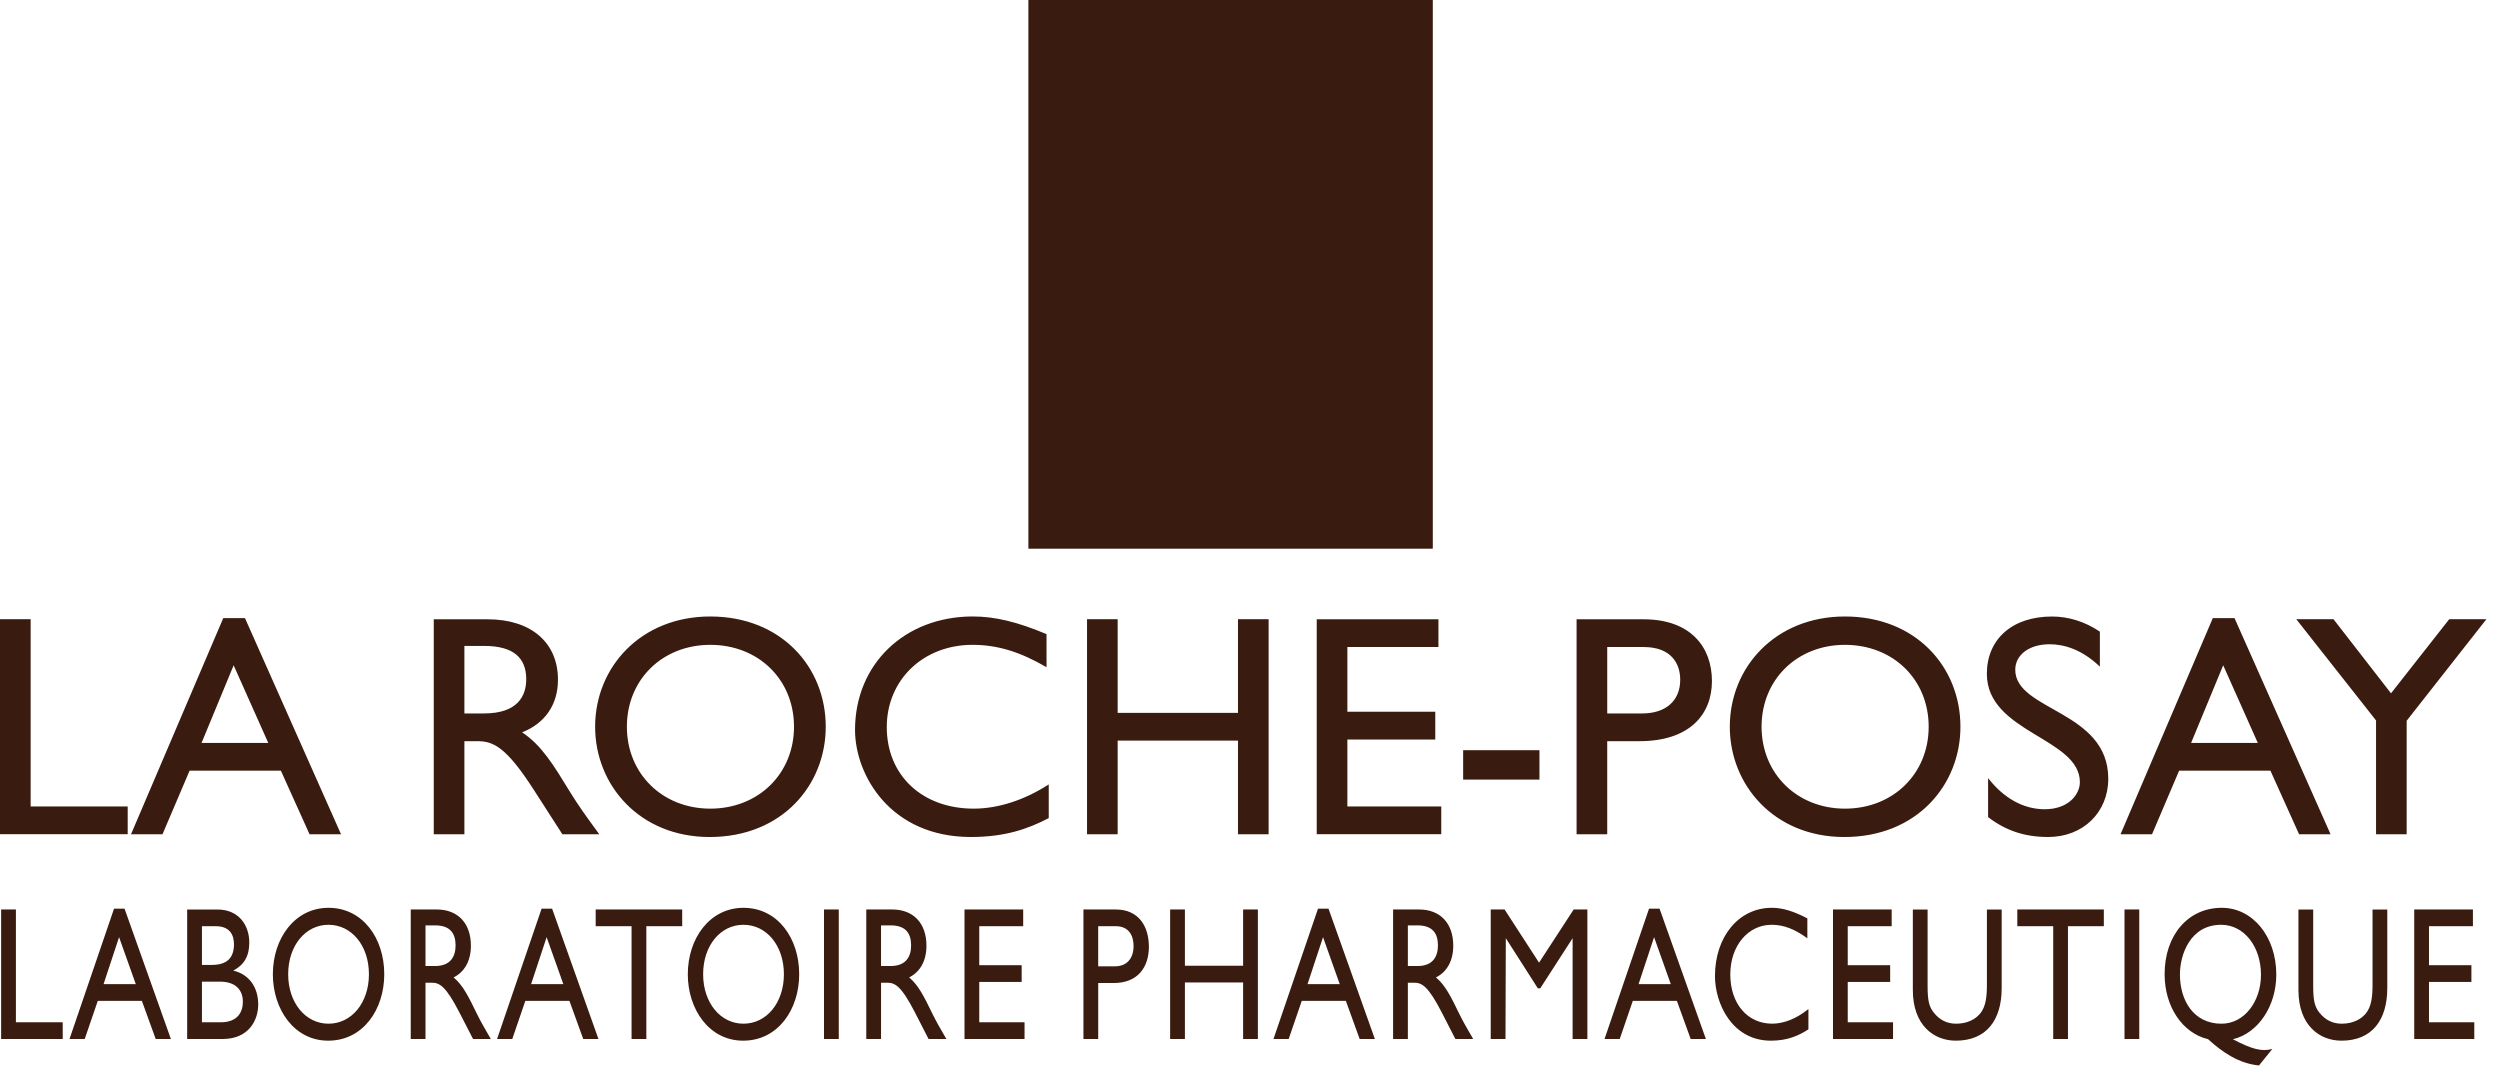 <svg xmlns="http://www.w3.org/2000/svg" fill="none" viewBox="0 0 155 67" height="67" width="155">
<path fill="#3A1B0F" d="M88.833 0V34.019H63.76V0"></path>
<path fill="#3A1B0F" d="M14.486 41.248L16.634 46.063H12.495L14.486 41.248ZM15.189 38.324H13.842L8.123 51.724H10.075L11.754 47.783H17.415L19.192 51.724H21.144L15.189 38.324ZM28.793 40.047H30.018C31.866 40.047 32.606 40.81 32.626 42.062C32.645 43.178 32.061 44.233 30.018 44.233H28.793V40.047ZM26.893 38.396V51.724H28.793V45.953H29.59C30.563 45.953 31.361 46.265 33.113 48.996L34.867 51.724H37.154C36.235 50.457 35.903 50.009 35.336 49.092C34.321 47.434 33.581 46.206 32.372 45.406C33.795 44.84 34.594 43.686 34.594 42.14C34.594 39.831 32.918 38.396 30.232 38.396L26.893 38.396ZM38.867 45.058C38.867 42.129 41.073 39.98 44.038 39.98C47.023 39.98 49.228 42.129 49.228 45.058C49.228 47.969 47.023 50.136 44.038 50.136C41.072 50.136 38.867 47.969 38.867 45.058ZM36.898 45.058C36.898 48.672 39.648 51.895 43.998 51.895C48.505 51.895 51.196 48.653 51.196 45.058C51.196 41.348 48.427 38.222 44.037 38.222C39.726 38.222 36.898 41.367 36.898 45.058ZM64.885 41.367C63.244 40.41 61.837 39.98 60.294 39.98C57.247 39.98 54.98 42.148 54.98 45.078C54.98 48.067 57.168 50.136 60.372 50.136C61.877 50.136 63.518 49.608 65.022 48.633V50.722C63.713 51.407 62.287 51.894 60.197 51.894C55.196 51.894 53.012 48.047 53.012 45.253C53.012 41.191 56.075 38.221 60.314 38.221C61.682 38.221 63.069 38.553 64.885 39.316L64.885 41.367ZM78.654 51.724H76.755V45.919H69.295V51.724H67.396V38.392H69.295V44.198H76.755V38.392H78.654V51.724ZM89.183 40.116H83.537V44.129H88.987V45.85H83.537V50.001H89.358V51.721H81.637V38.396H89.183V40.116ZM90.715 46.513V48.337H95.446V46.513H90.715ZM99.649 40.116H101.9C103.644 40.116 104.173 41.169 104.173 42.145C104.173 43.471 103.253 44.233 101.822 44.233H99.649V40.116ZM97.748 38.396V51.724H99.648V45.953H101.646C104.738 45.953 106.14 44.312 106.14 42.224C106.14 40.116 104.816 38.396 101.9 38.396H97.748ZM109.217 45.058C109.217 42.129 111.422 39.98 114.388 39.98C117.374 39.98 119.578 42.129 119.578 45.058C119.578 47.969 117.374 50.136 114.388 50.136C111.422 50.136 109.217 47.969 109.217 45.058ZM107.248 45.058C107.248 48.672 109.998 51.895 114.348 51.895C118.856 51.895 121.547 48.653 121.547 45.058C121.547 41.348 118.778 38.222 114.387 38.222C110.075 38.222 107.248 41.367 107.248 45.058ZM130.191 41.331C129.068 40.257 127.97 39.944 127.066 39.944C125.83 39.944 124.946 40.589 124.946 41.525C124.946 44.082 130.713 44.043 130.713 48.28C130.713 50.37 129.146 51.894 126.988 51.894C125.535 51.894 124.365 51.503 123.262 50.662V48.24C124.23 49.49 125.456 50.173 126.772 50.173C128.265 50.173 128.952 49.236 128.952 48.494C128.952 45.743 123.185 45.43 123.185 41.78C123.185 39.613 124.773 38.224 127.224 38.224C128.246 38.224 129.263 38.536 130.192 39.163V41.331H130.191ZM137.838 41.248L139.985 46.063H135.847L137.838 41.248ZM138.541 38.324H137.194L131.474 51.724H133.426L135.105 47.783H140.767L142.543 51.724H144.495L138.541 38.324ZM0.986 63.382H3.888V64.418H0.07V56.388H0.986L0.986 63.382ZM7.382 58.104L8.419 61.016H6.421L7.382 58.104ZM7.721 56.336H7.071L4.31 64.418H5.252L6.063 62.053H8.796L9.653 64.418H10.595L7.721 56.336ZM12.52 57.424H13.375C14.23 57.424 14.506 57.942 14.506 58.542C14.506 59.402 14.059 59.824 13.138 59.824H12.52L12.52 57.424ZM11.604 64.418H13.803C15.416 64.418 16.009 63.264 16.009 62.275C16.009 61.191 15.426 60.402 14.464 60.178C15.146 59.813 15.456 59.272 15.456 58.437C15.456 57.425 14.863 56.389 13.47 56.389H11.604V64.418ZM12.52 60.862H13.641C14.606 60.862 15.058 61.379 15.058 62.11C15.058 62.71 14.766 63.382 13.681 63.382H12.52L12.52 60.862ZM17.867 60.403C17.867 58.635 18.933 57.337 20.366 57.337C21.809 57.337 22.874 58.635 22.874 60.403C22.874 62.16 21.809 63.469 20.366 63.469C18.932 63.468 17.867 62.16 17.867 60.403ZM16.917 60.403C16.917 62.584 18.244 64.522 20.347 64.522C22.526 64.522 23.824 62.572 23.824 60.403C23.824 58.164 22.488 56.284 20.366 56.284C18.281 56.284 16.917 58.175 16.917 60.403ZM26.381 57.373H26.977C27.876 57.373 28.236 57.832 28.246 58.585C28.255 59.257 27.971 59.894 26.977 59.894H26.381V57.373ZM25.466 56.388V64.418H26.381V60.929H26.77C27.243 60.929 27.631 61.118 28.481 62.768L29.329 64.418H30.43C29.988 63.652 29.828 63.38 29.554 62.827C29.065 61.824 28.707 61.083 28.123 60.6C28.81 60.258 29.196 59.563 29.196 58.633C29.196 57.242 28.388 56.388 27.082 56.388L25.466 56.388ZM33.891 58.104L34.927 61.016H32.929L33.891 58.104ZM34.23 56.336H33.579L30.818 64.418H31.761L32.571 62.053H35.304L36.161 64.418H37.104L34.23 56.336ZM42.297 57.424H40.073V64.418H39.157V57.424H36.932V56.388H42.296L42.297 57.424ZM43.594 60.403C43.594 58.635 44.659 57.337 46.093 57.337C47.536 57.337 48.602 58.635 48.602 60.403C48.602 62.16 47.536 63.469 46.093 63.469C44.659 63.468 43.594 62.16 43.594 60.403ZM42.644 60.403C42.644 62.584 43.971 64.522 46.074 64.522C48.252 64.522 49.55 62.572 49.55 60.403C49.55 58.164 48.214 56.284 46.093 56.284C44.009 56.284 42.644 58.175 42.644 60.403ZM51.088 56.388V64.418H52.004V56.388H51.088ZM54.624 57.373H55.22C56.12 57.373 56.48 57.832 56.489 58.585C56.499 59.257 56.215 59.894 55.22 59.894H54.624V57.373ZM53.709 56.388V64.418H54.625V60.929H55.013C55.486 60.929 55.875 61.118 56.725 62.768L57.571 64.418H58.674C58.231 63.652 58.071 63.38 57.797 62.827C57.308 61.824 56.95 61.083 56.367 60.6C57.054 60.258 57.44 59.563 57.44 58.633C57.44 57.242 56.631 56.388 55.325 56.388L53.709 56.388ZM63.438 57.424H60.714V59.842H63.343V60.878H60.714V63.381H63.522V64.417H59.799V56.388H63.438V57.424ZM68.088 57.424H69.179C70.025 57.424 70.281 58.061 70.281 58.65C70.281 59.452 69.835 59.911 69.141 59.911H68.088V57.424ZM67.173 56.388V64.418H68.089V60.947H69.056C70.554 60.947 71.231 59.958 71.231 58.697C71.231 57.424 70.591 56.388 69.18 56.388L67.173 56.388ZM77.988 64.418H77.073V60.912H73.464V64.418H72.548V56.388H73.464V59.876H77.073V56.388H77.988V64.418ZM82.028 58.104L83.064 61.016H81.067L82.028 58.104ZM82.367 56.336H81.717L78.956 64.418H79.898L80.709 62.053H83.442L84.299 64.418H85.241L82.367 56.336ZM87.287 57.373H87.884C88.784 57.373 89.143 57.832 89.152 58.585C89.162 59.257 88.878 59.894 87.884 59.894H87.287V57.373ZM86.372 56.388V64.418H87.287V60.929H87.675C88.149 60.929 88.537 61.118 89.387 62.768L90.234 64.418H91.337C90.894 63.652 90.733 63.38 90.46 62.827C89.971 61.824 89.614 61.083 89.029 60.6C89.716 60.258 90.102 59.563 90.102 58.633C90.102 57.242 89.293 56.388 87.988 56.388L86.372 56.388ZM98.417 64.418H97.502V58.167L95.497 61.275H95.346L93.36 58.167L93.341 64.418H92.425V56.388H93.284L95.421 59.685L97.568 56.388H98.417V64.418ZM102.553 58.104L103.589 61.016H101.591L102.553 58.104ZM102.892 56.336H102.241L99.481 64.418H100.423L101.234 62.053H103.966L104.823 64.418H105.765L102.892 56.336ZM112.056 58.175C111.265 57.597 110.585 57.337 109.841 57.337C108.371 57.337 107.278 58.646 107.278 60.415C107.278 62.218 108.333 63.468 109.879 63.468C110.604 63.468 111.397 63.15 112.122 62.56V63.819C111.49 64.229 110.803 64.522 109.794 64.522C107.382 64.522 106.328 62.207 106.328 60.52C106.328 58.069 107.806 56.284 109.85 56.284C110.51 56.284 111.179 56.483 112.056 56.939V58.175ZM117.284 57.424H114.56V59.842H117.19V60.878H114.56V63.381H117.369V64.417H113.646V56.388H117.284V57.424ZM124.104 61.266C124.104 63.233 123.169 64.522 121.26 64.522C119.905 64.522 118.596 63.574 118.596 61.383V56.389H119.511V61.135C119.511 62.043 119.605 62.421 119.897 62.786C120.263 63.245 120.724 63.469 121.279 63.469C121.985 63.469 122.493 63.186 122.785 62.821C123.113 62.408 123.188 61.82 123.188 61.066V56.389H124.104L124.104 61.266ZM130.438 57.424H128.213V64.418H127.299V57.424H125.073V56.388H130.437L130.438 57.424ZM131.719 56.388V64.418H132.634V56.388H131.719ZM148.011 61.266C148.011 63.233 147.077 64.522 145.168 64.522C143.813 64.522 142.503 63.574 142.503 61.383V56.389H143.418V61.135C143.418 62.043 143.513 62.421 143.804 62.786C144.172 63.245 144.632 63.469 145.187 63.469C145.893 63.469 146.401 63.186 146.692 62.821C147.021 62.408 147.097 61.82 147.097 61.066V56.389H148.012V61.266H148.011ZM153.321 57.424H150.597V59.842H153.227V60.878H150.597V63.381H153.406V64.417H149.682V56.388H153.321V57.424ZM137.71 57.337C139.134 57.337 140.18 58.683 140.18 60.439C140.18 62.078 139.163 63.469 137.729 63.469C136.014 63.469 135.156 62.043 135.156 60.416C135.155 59.201 135.787 57.337 137.71 57.337ZM138.455 64.429C140.01 64.05 141.13 62.373 141.13 60.428C141.13 58.069 139.671 56.284 137.748 56.284C135.664 56.284 134.206 57.975 134.206 60.403C134.206 62.409 135.307 64.05 136.899 64.429C137.795 65.246 138.813 65.94 140.057 66.058L140.885 65.034C140.227 65.222 139.586 65.034 138.454 64.44V64.429H138.455ZM151.851 38.392H154.156L149.213 44.687V51.724H147.315V44.668L142.371 38.392H144.677L148.243 42.986L151.851 38.392ZM1.9 50H7.917V51.721H0V38.392H1.9V50Z"></path>
</svg>
